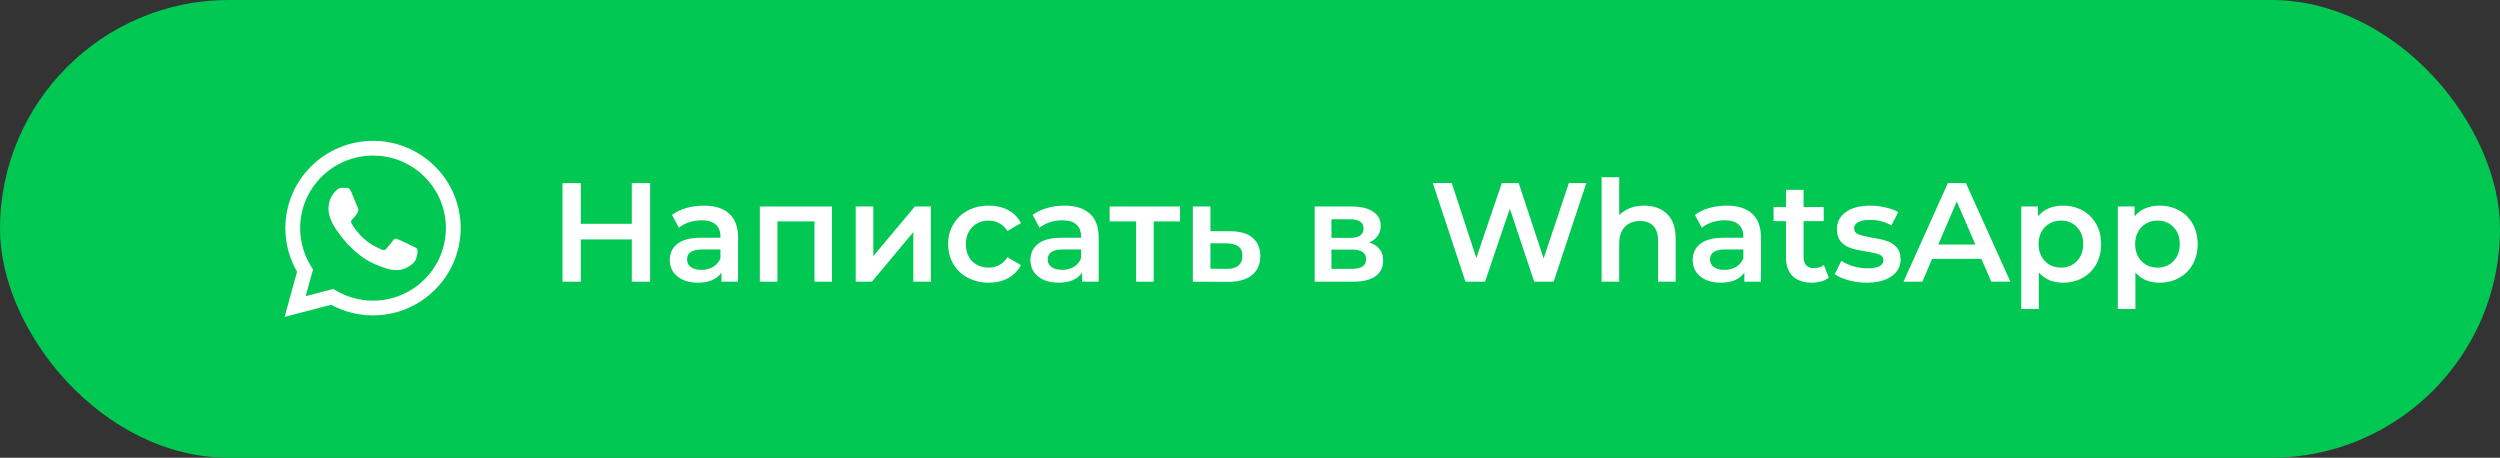 <svg width="284" height="52" viewBox="0 0 284 52" fill="none" xmlns="http://www.w3.org/2000/svg">
<rect x="0" y="0" width="284" height="52" fill="#333333" stroke="none"/>
<rect width="284" height="52" rx="26" fill="#00C853"/>
<path fill-rule="evenodd" clip-rule="evenodd" d="M49.419 18.907C48.497 17.983 47.399 17.25 46.19 16.751C44.981 16.252 43.684 15.997 42.376 16C36.887 16 32.419 20.446 32.417 25.911C32.417 27.657 32.875 29.362 33.745 30.865L32.333 36L37.612 34.621C39.073 35.412 40.709 35.827 42.371 35.828H42.376C47.863 35.828 52.331 31.382 52.333 25.917C52.337 24.615 52.081 23.325 51.581 22.122C51.081 20.919 50.346 19.826 49.419 18.907ZM42.376 34.155H42.372C40.89 34.155 39.434 33.758 38.159 33.006L37.858 32.827L34.725 33.645L35.56 30.606L35.364 30.295C34.535 28.981 34.096 27.462 34.098 25.911C34.1 21.369 37.813 17.674 42.379 17.674C43.466 17.671 44.543 17.884 45.548 18.298C46.552 18.713 47.464 19.322 48.23 20.089C49.001 20.853 49.611 21.762 50.027 22.762C50.443 23.762 50.655 24.835 50.652 25.917C50.65 30.459 46.937 34.155 42.376 34.155ZM46.916 27.985C46.666 27.86 45.444 27.262 45.215 27.179C44.988 27.096 44.822 27.055 44.656 27.303C44.49 27.55 44.013 28.108 43.867 28.273C43.722 28.439 43.577 28.459 43.328 28.335C43.08 28.211 42.278 27.95 41.327 27.106C40.587 26.449 40.088 25.639 39.943 25.391C39.798 25.142 39.927 25.009 40.053 24.885C40.165 24.775 40.301 24.596 40.425 24.451C40.55 24.306 40.591 24.204 40.674 24.038C40.757 23.873 40.716 23.728 40.653 23.604C40.591 23.48 40.093 22.261 39.885 21.765C39.684 21.285 39.479 21.349 39.326 21.342C39.168 21.336 39.009 21.333 38.85 21.333C38.724 21.337 38.6 21.366 38.486 21.419C38.371 21.472 38.269 21.548 38.186 21.642C37.957 21.891 37.315 22.489 37.315 23.708C37.315 24.927 38.207 26.105 38.331 26.27C38.455 26.436 40.086 28.937 42.582 30.01C43.176 30.265 43.64 30.417 44.001 30.532C44.596 30.721 45.139 30.693 45.568 30.63C46.046 30.559 47.04 30.032 47.247 29.453C47.455 28.875 47.455 28.379 47.393 28.275C47.331 28.172 47.163 28.109 46.916 27.985Z" fill="white"/>
<path d="M73.853 20.8V32H71.773V27.2H65.981V32H63.901V20.8H65.981V25.424H71.773V20.8H73.853Z" fill="white"/>
<path d="M79.955 23.36C81.214 23.36 82.174 23.664 82.835 24.272C83.507 24.869 83.843 25.776 83.843 26.992V32H81.955V30.96C81.71 31.333 81.358 31.621 80.899 31.824C80.451 32.016 79.907 32.112 79.267 32.112C78.627 32.112 78.067 32.005 77.587 31.792C77.107 31.568 76.734 31.264 76.467 30.88C76.211 30.485 76.083 30.043 76.083 29.552C76.083 28.784 76.366 28.171 76.931 27.712C77.507 27.243 78.409 27.008 79.635 27.008H81.843V26.88C81.843 26.283 81.662 25.824 81.299 25.504C80.947 25.184 80.419 25.024 79.715 25.024C79.235 25.024 78.76 25.099 78.291 25.248C77.832 25.397 77.443 25.605 77.123 25.872L76.339 24.416C76.787 24.075 77.326 23.813 77.955 23.632C78.585 23.451 79.251 23.36 79.955 23.36ZM79.683 30.656C80.184 30.656 80.627 30.544 81.011 30.32C81.406 30.085 81.683 29.755 81.843 29.328V28.336H79.779C78.627 28.336 78.051 28.715 78.051 29.472C78.051 29.835 78.195 30.123 78.483 30.336C78.771 30.549 79.171 30.656 79.683 30.656Z" fill="white"/>
<path d="M94.51 23.456V32H92.526V25.152H88.318V32H86.318V23.456H94.51Z" fill="white"/>
<path d="M97.209 23.456H99.209V29.088L103.929 23.456H105.753V32H103.753V26.368L99.049 32H97.209V23.456Z" fill="white"/>
<path d="M112.331 32.112C111.446 32.112 110.651 31.925 109.947 31.552C109.243 31.179 108.694 30.661 108.299 30C107.904 29.328 107.707 28.571 107.707 27.728C107.707 26.885 107.904 26.133 108.299 25.472C108.694 24.811 109.238 24.293 109.931 23.92C110.635 23.547 111.435 23.36 112.331 23.36C113.174 23.36 113.91 23.531 114.539 23.872C115.179 24.213 115.659 24.704 115.979 25.344L114.443 26.24C114.198 25.845 113.888 25.552 113.515 25.36C113.152 25.157 112.752 25.056 112.315 25.056C111.568 25.056 110.95 25.301 110.459 25.792C109.968 26.272 109.723 26.917 109.723 27.728C109.723 28.539 109.963 29.189 110.443 29.68C110.934 30.16 111.558 30.4 112.315 30.4C112.752 30.4 113.152 30.304 113.515 30.112C113.888 29.909 114.198 29.611 114.443 29.216L115.979 30.112C115.648 30.752 115.163 31.248 114.523 31.6C113.894 31.941 113.163 32.112 112.331 32.112Z" fill="white"/>
<path d="M120.924 23.36C122.183 23.36 123.143 23.664 123.804 24.272C124.476 24.869 124.812 25.776 124.812 26.992V32H122.924V30.96C122.679 31.333 122.327 31.621 121.868 31.824C121.42 32.016 120.876 32.112 120.236 32.112C119.596 32.112 119.036 32.005 118.556 31.792C118.076 31.568 117.703 31.264 117.436 30.88C117.18 30.485 117.052 30.043 117.052 29.552C117.052 28.784 117.335 28.171 117.9 27.712C118.476 27.243 119.377 27.008 120.604 27.008H122.812V26.88C122.812 26.283 122.631 25.824 122.268 25.504C121.916 25.184 121.388 25.024 120.684 25.024C120.204 25.024 119.729 25.099 119.26 25.248C118.801 25.397 118.412 25.605 118.092 25.872L117.308 24.416C117.756 24.075 118.295 23.813 118.924 23.632C119.553 23.451 120.22 23.36 120.924 23.36ZM120.652 30.656C121.153 30.656 121.596 30.544 121.98 30.32C122.375 30.085 122.652 29.755 122.812 29.328V28.336H120.748C119.596 28.336 119.02 28.715 119.02 29.472C119.02 29.835 119.164 30.123 119.452 30.336C119.74 30.549 120.14 30.656 120.652 30.656Z" fill="white"/>
<path d="M134.055 25.152H131.063V32H129.063V25.152H126.055V23.456H134.055V25.152Z" fill="white"/>
<path d="M139.794 26.272C140.882 26.272 141.714 26.517 142.29 27.008C142.876 27.499 143.17 28.192 143.17 29.088C143.17 30.027 142.85 30.752 142.21 31.264C141.57 31.776 140.668 32.027 139.506 32.016L135.506 32V23.456H137.506V26.256L139.794 26.272ZM139.33 30.544C139.916 30.555 140.364 30.432 140.674 30.176C140.983 29.92 141.137 29.547 141.137 29.056C141.137 28.576 140.988 28.224 140.689 28C140.391 27.776 139.938 27.659 139.33 27.648L137.506 27.632V30.528L139.33 30.544Z" fill="white"/>
<path d="M155.541 27.552C156.597 27.872 157.125 28.555 157.125 29.6C157.125 30.368 156.837 30.96 156.261 31.376C155.685 31.792 154.832 32 153.701 32H149.349V23.456H153.525C154.571 23.456 155.387 23.648 155.973 24.032C156.56 24.416 156.853 24.96 156.853 25.664C156.853 26.101 156.736 26.48 156.501 26.8C156.277 27.12 155.957 27.371 155.541 27.552ZM151.253 27.024H153.349C154.384 27.024 154.901 26.667 154.901 25.952C154.901 25.259 154.384 24.912 153.349 24.912H151.253V27.024ZM153.541 30.544C154.64 30.544 155.189 30.187 155.189 29.472C155.189 29.099 155.061 28.821 154.805 28.64C154.549 28.448 154.149 28.352 153.605 28.352H151.253V30.544H153.541Z" fill="white"/>
<path d="M180.205 20.8L176.493 32H174.285L171.517 23.712L168.701 32H166.477L162.765 20.8H164.925L167.709 29.312L170.605 20.8H172.525L175.357 29.36L178.221 20.8H180.205Z" fill="white"/>
<path d="M186.79 23.36C187.868 23.36 188.732 23.675 189.382 24.304C190.033 24.933 190.358 25.867 190.358 27.104V32H188.358V27.36C188.358 26.613 188.182 26.053 187.83 25.68C187.478 25.296 186.977 25.104 186.326 25.104C185.59 25.104 185.009 25.328 184.582 25.776C184.156 26.213 183.942 26.848 183.942 27.68V32H181.942V20.128H183.942V24.448C184.273 24.096 184.678 23.829 185.158 23.648C185.649 23.456 186.193 23.36 186.79 23.36Z" fill="white"/>
<path d="M196.159 23.36C197.418 23.36 198.378 23.664 199.039 24.272C199.711 24.869 200.047 25.776 200.047 26.992V32H198.159V30.96C197.914 31.333 197.562 31.621 197.103 31.824C196.655 32.016 196.111 32.112 195.471 32.112C194.831 32.112 194.271 32.005 193.791 31.792C193.311 31.568 192.938 31.264 192.671 30.88C192.415 30.485 192.287 30.043 192.287 29.552C192.287 28.784 192.57 28.171 193.135 27.712C193.711 27.243 194.613 27.008 195.839 27.008H198.047V26.88C198.047 26.283 197.866 25.824 197.503 25.504C197.151 25.184 196.623 25.024 195.919 25.024C195.439 25.024 194.965 25.099 194.495 25.248C194.037 25.397 193.647 25.605 193.327 25.872L192.543 24.416C192.991 24.075 193.53 23.813 194.159 23.632C194.789 23.451 195.455 23.36 196.159 23.36ZM195.887 30.656C196.389 30.656 196.831 30.544 197.215 30.32C197.61 30.085 197.887 29.755 198.047 29.328V28.336H195.983C194.831 28.336 194.255 28.715 194.255 29.472C194.255 29.835 194.399 30.123 194.687 30.336C194.975 30.549 195.375 30.656 195.887 30.656Z" fill="white"/>
<path d="M207.75 31.536C207.515 31.728 207.227 31.872 206.886 31.968C206.555 32.064 206.203 32.112 205.83 32.112C204.891 32.112 204.166 31.867 203.654 31.376C203.142 30.885 202.886 30.171 202.886 29.232V25.12H201.478V23.52H202.886V21.568H204.886V23.52H207.174V25.12H204.886V29.184C204.886 29.6 204.987 29.92 205.19 30.144C205.393 30.357 205.686 30.464 206.07 30.464C206.518 30.464 206.891 30.347 207.19 30.112L207.75 31.536Z" fill="white"/>
<path d="M212.035 32.112C211.342 32.112 210.665 32.021 210.003 31.84C209.342 31.659 208.814 31.429 208.419 31.152L209.187 29.632C209.571 29.888 210.03 30.096 210.563 30.256C211.107 30.405 211.641 30.48 212.163 30.48C213.358 30.48 213.955 30.165 213.955 29.536C213.955 29.237 213.801 29.029 213.491 28.912C213.193 28.795 212.707 28.683 212.035 28.576C211.331 28.469 210.755 28.347 210.307 28.208C209.87 28.069 209.486 27.829 209.155 27.488C208.835 27.136 208.675 26.651 208.675 26.032C208.675 25.221 209.011 24.576 209.683 24.096C210.366 23.605 211.283 23.36 212.435 23.36C213.022 23.36 213.609 23.429 214.195 23.568C214.782 23.696 215.262 23.872 215.635 24.096L214.867 25.616C214.142 25.189 213.326 24.976 212.419 24.976C211.833 24.976 211.385 25.067 211.075 25.248C210.777 25.419 210.627 25.648 210.627 25.936C210.627 26.256 210.787 26.485 211.107 26.624C211.438 26.752 211.945 26.875 212.627 26.992C213.31 27.099 213.87 27.221 214.307 27.36C214.745 27.499 215.118 27.733 215.427 28.064C215.747 28.395 215.907 28.864 215.907 29.472C215.907 30.272 215.561 30.912 214.867 31.392C214.174 31.872 213.23 32.112 212.035 32.112Z" fill="white"/>
<path d="M225.086 29.408H219.486L218.382 32H216.238L221.278 20.8H223.326L228.382 32H226.206L225.086 29.408ZM224.398 27.776L222.286 22.88L220.19 27.776H224.398Z" fill="white"/>
<path d="M234.35 23.36C235.182 23.36 235.923 23.541 236.574 23.904C237.235 24.267 237.753 24.779 238.126 25.44C238.499 26.101 238.686 26.864 238.686 27.728C238.686 28.592 238.499 29.36 238.126 30.032C237.753 30.693 237.235 31.205 236.574 31.568C235.923 31.931 235.182 32.112 234.35 32.112C233.198 32.112 232.286 31.728 231.614 30.96V35.104H229.614V23.456H231.518V24.576C231.849 24.171 232.254 23.867 232.734 23.664C233.225 23.461 233.763 23.36 234.35 23.36ZM234.126 30.4C234.862 30.4 235.465 30.155 235.934 29.664C236.414 29.173 236.654 28.528 236.654 27.728C236.654 26.928 236.414 26.283 235.934 25.792C235.465 25.301 234.862 25.056 234.126 25.056C233.646 25.056 233.214 25.168 232.83 25.392C232.446 25.605 232.142 25.915 231.918 26.32C231.694 26.725 231.582 27.195 231.582 27.728C231.582 28.261 231.694 28.731 231.918 29.136C232.142 29.541 232.446 29.856 232.83 30.08C233.214 30.293 233.646 30.4 234.126 30.4Z" fill="white"/>
<path d="M245.319 23.36C246.151 23.36 246.892 23.541 247.543 23.904C248.204 24.267 248.722 24.779 249.095 25.44C249.468 26.101 249.655 26.864 249.655 27.728C249.655 28.592 249.468 29.36 249.095 30.032C248.722 30.693 248.204 31.205 247.543 31.568C246.892 31.931 246.151 32.112 245.319 32.112C244.167 32.112 243.255 31.728 242.583 30.96V35.104H240.583V23.456H242.487V24.576C242.818 24.171 243.223 23.867 243.703 23.664C244.194 23.461 244.732 23.36 245.319 23.36ZM245.095 30.4C245.831 30.4 246.434 30.155 246.903 29.664C247.383 29.173 247.623 28.528 247.623 27.728C247.623 26.928 247.383 26.283 246.903 25.792C246.434 25.301 245.831 25.056 245.095 25.056C244.615 25.056 244.183 25.168 243.799 25.392C243.415 25.605 243.111 25.915 242.887 26.32C242.663 26.725 242.551 27.195 242.551 27.728C242.551 28.261 242.663 28.731 242.887 29.136C243.111 29.541 243.415 29.856 243.799 30.08C244.183 30.293 244.615 30.4 245.095 30.4Z" fill="white"/>
<path d="M258.333 24H262.333V28H258.333V24Z" fill="white"/>
<rect x="254.667" y="18.667" width="10.667" height="13.333" fill="#00C853"/>
</svg>
